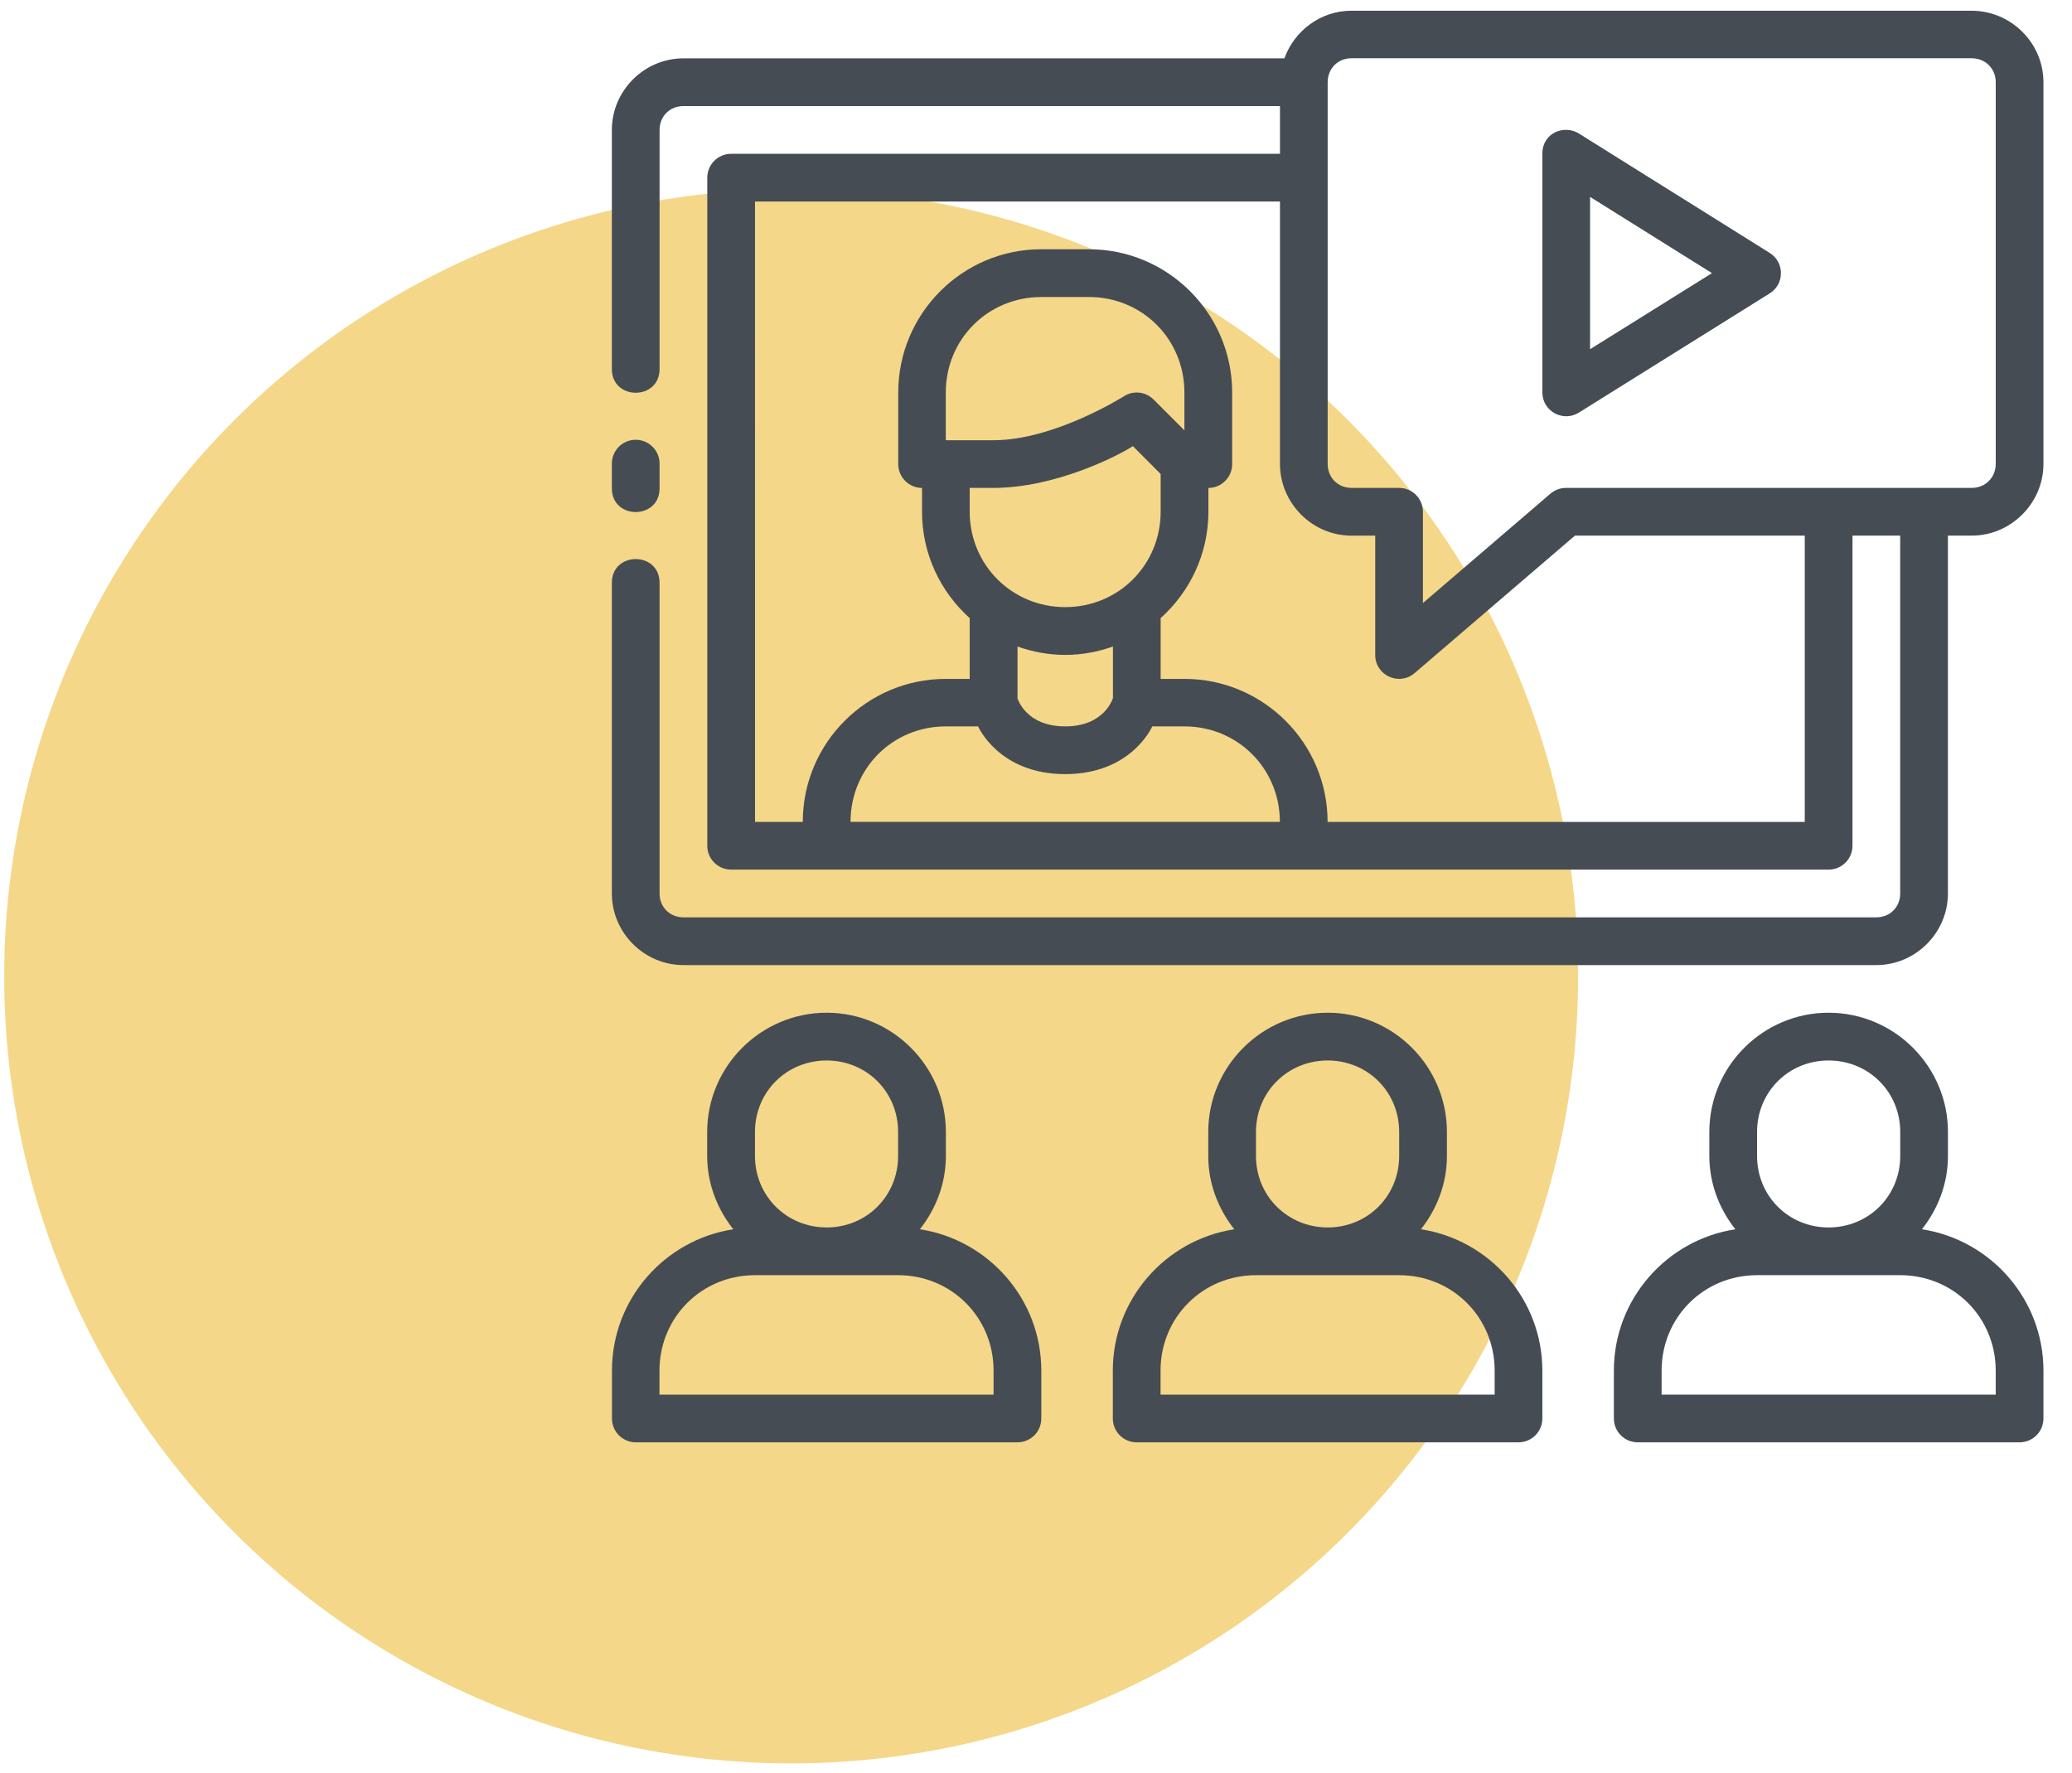 <?xml version="1.0" encoding="UTF-8"?> <svg xmlns="http://www.w3.org/2000/svg" height="89" viewBox="0 0 104 89" width="104"><g fill="none" fill-rule="evenodd" transform="translate(.211 .538)"><circle cx="39.5" cy="48.462" fill="#eab112" fill-opacity=".5" r="39.5"></circle><path d="m67.623 0c-1.548 0-2.867 1.006-3.366 2.39h-30.164c-1.97 0-3.593 1.623-3.593 3.593v11.975c-.023 1.62 2.418 1.62 2.395 0v-11.975c0-.684.513-1.197 1.198-1.197h29.942v2.395h-27.547c-.661 0-1.197.536-1.198 1.198v33.53c0.0.661.536 1.197 1.198 1.197h55.085c.661-0 1.197-.536 1.198-1.197v-15.565h2.395v17.96c0 .684-.513 1.197-1.198 1.197h-59.875c-.684 0-1.198-.513-1.198-1.197v-15.568c.023-1.62-2.418-1.62-2.395 0v15.568c0 1.97 1.623 3.593 3.593 3.593h59.875c1.97 0 3.593-1.623 3.593-3.593v-17.96h1.195c1.97 0 3.6-1.63 3.6-3.6v-19.155c0-1.97-1.63-3.588-3.6-3.588zm0 2.386h31.133c.684 0 1.205.518 1.205 1.202v19.155c0 .684-.52 1.205-1.205 1.205h-20.358c-.284-.001-.559.098-.777.281l-6.411 5.499v-4.587c-.002-.658-.535-1.19-1.193-1.193h-2.395c-.684 0-1.193-.52-1.193-1.205v-19.155c0-.684.509-1.202 1.193-1.202zm9.582 4.792v11.977c0.0.939 1.031 1.512 1.829 1.017l9.582-5.985c.752-.469.752-1.564 0-2.032l-9.582-5.995c-.718-.449-1.829-.048-1.829 1.017zm2.395 2.166 6.119 3.826-6.119 3.819zm-41.915.232h26.35v13.168c0 1.97 1.618 3.6 3.588 3.6h1.193v5.983c-.006 1.029 1.203 1.585 1.981.912l8.043-6.895h11.535v14.368h-23.95c0-3.96-3.228-7.178-7.187-7.178h-1.193v-3.05c1.466-1.317 2.397-3.22 2.397-5.34v-1.193c.661-.002 1.195-.541 1.193-1.202v-3.59c0-3.96-3.228-7.187-7.187-7.187h-2.395c-3.96 0-7.178 3.228-7.178 7.187v3.59c-.002.661.531 1.2 1.193 1.202v1.193c-0 2.119.927 4.023 2.393 5.34v3.05h-1.2c-3.96 0-7.178 3.218-7.178 7.178h-2.397zm14.368 4.792h2.395c2.674 0 4.79 2.116 4.79 4.79v1.902l-1.548-1.548c-.404-.404-1.034-.466-1.509-.15 0 0-3.465 2.194-6.525 2.194h-2.395v-2.397c0-2.674 2.118-4.79 4.792-4.79zm-20.374 7.166c-.66.009-1.188.553-1.179 1.214v1.197c-.023 1.62 2.418 1.62 2.395 0v-1.197c.01-.675-.541-1.224-1.216-1.214zm24.975.32 1.392 1.396v1.892c0 2.674-2.116 4.79-4.79 4.79-2.674 0-4.795-2.116-4.795-4.79v-1.193h1.195c3.07 0 6.202-1.583 6.998-2.096zm-5.793 10.055c.75.267 1.555.421 2.395.421.841 0 1.644-.154 2.395-.421v2.587s-.406 1.422-2.395 1.422c-1.989 0-2.395-1.406-2.395-1.406zm-3.6 4.009h1.623s1.033 2.395 4.371 2.395c3.338 0 4.369-2.395 4.369-2.395h1.614c2.674 0 4.792 2.118 4.792 4.792h-21.55c0-2.674 2.106-4.792 4.781-4.792zm-5.981 14.37c-3.296 0-5.995 2.689-5.995 5.985v1.202c0 1.394.504 2.662 1.31 3.681-3.444.528-6.09 3.504-6.09 7.094v2.397c-.002.661.531 1.2 1.193 1.202h19.155c.665.002 1.205-.537 1.202-1.202v-2.397c0-3.588-2.652-6.565-6.095-7.094.804-1.019 1.305-2.287 1.305-3.681v-1.202c0-3.296-2.689-5.985-5.985-5.985zm25.15 0c-3.296 0-5.995 2.689-5.995 5.985v1.202c0 1.394.502 2.662 1.307 3.681-3.445.528-6.097 3.505-6.097 7.094v2.397c-.002.665.537 1.205 1.202 1.202h19.155c.665.002 1.205-.537 1.202-1.202v-2.397c0-3.588-2.652-6.564-6.095-7.094.804-1.019 1.305-2.287 1.305-3.681v-1.202c0-3.296-2.689-5.985-5.985-5.985zm25.141 0c-3.296 0-5.985 2.689-5.985 5.985v1.202c0 1.394.501 2.662 1.305 3.681-3.444.529-6.097 3.506-6.097 7.094v2.397c-.002.666.539 1.206 1.205 1.202h19.155c.665.002 1.205-.537 1.202-1.202v-2.397c0-3.589-2.655-6.566-6.1-7.094.806-1.019 1.307-2.287 1.307-3.681v-1.202c0-3.296-2.696-5.985-5.992-5.985zm-50.291 2.397c2.011 0 3.588 1.577 3.588 3.588v1.202c0 2.011-1.577 3.59-3.588 3.59-2.011 0-3.597-1.579-3.597-3.59v-1.202c0-2.011 1.586-3.588 3.597-3.588zm25.15 0c2.011 0 3.588 1.577 3.588 3.588v1.202c0 2.011-1.577 3.59-3.588 3.59-2.011 0-3.6-1.579-3.6-3.59v-1.202c0-2.011 1.589-3.588 3.6-3.588zm25.141 0c2.011 0 3.597 1.577 3.597 3.588v1.202c0 2.011-1.586 3.59-3.597 3.59-2.011 0-3.59-1.579-3.59-3.59v-1.202c0-2.011 1.579-3.588 3.59-3.588zm-53.888 10.775h7.185c2.674 0 4.792 2.116 4.792 4.79v1.205h-16.77v-1.205c0-2.674 2.118-4.79 4.792-4.79zm25.148 0h7.187c2.674 0 4.792 2.116 4.792 4.79v1.205h-16.77v-1.205c0-2.674 2.116-4.79 4.79-4.79zm25.15 0h7.187c2.674 0 4.792 2.116 4.792 4.79v1.205h-16.77v-1.205c0-2.674 2.116-4.79 4.79-4.79z" fill="#454c54" fill-rule="nonzero"></path></g></svg> 